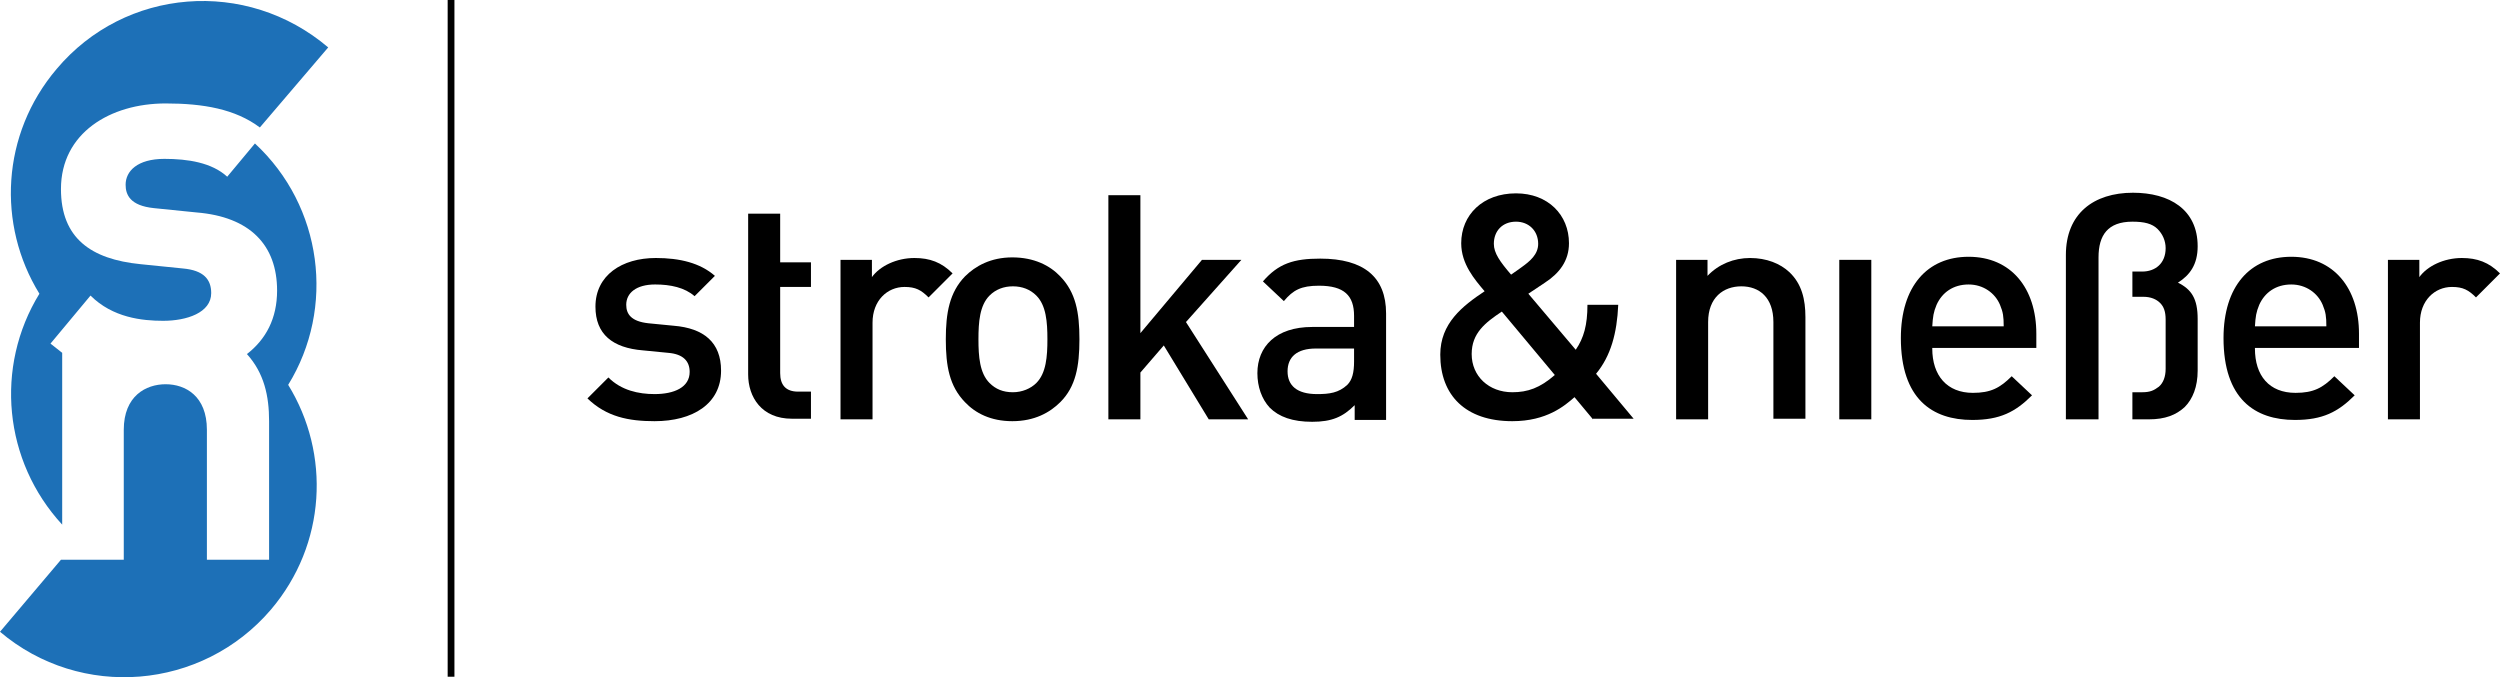 <?xml version="1.0" encoding="utf-8"?>
<!-- Generator: Adobe Illustrator 26.5.0, SVG Export Plug-In . SVG Version: 6.00 Build 0)  -->
<svg version="1.1" id="Ebene_1" xmlns="http://www.w3.org/2000/svg" xmlns:xlink="http://www.w3.org/1999/xlink" x="0px" y="0px"
	 width="406px" height="110px" viewBox="0 0 406 110" enable-background="new 0 0 406 110" xml:space="preserve">
<g>
	<g>
		<path fill="#1D70B7" d="M10.1,85.2V57.3c-0.6-0.5-1.3-1-1.9-1.5l6.5-7.8c3.6,3.6,8.4,4.1,11.8,4.1c3.8,0,7.8-1.3,7.8-4.5
			c0-2.2-1.2-3.7-4.6-4l-6.9-0.7c-8-0.8-12.9-4.2-12.9-12.2c0-9.1,8-13.9,17-13.9c6.1,0,11.3,0.9,15.3,3.9l11.1-13
			C40-3.6,20.3-2,9.2,11.2c-9,10.6-9.7,25.3-2.8,36.5C-0.9,59.6,0.6,74.9,10.1,85.2"/>
		<path fill="#1D70B7" d="M9.9,90.9L0,102.6c13.1,11.1,32.8,9.5,44-3.6c9-10.6,9.7-25.3,2.8-36.5c7.7-12.5,5.6-29-5.4-39.2l-4.5,5.4
			c-2.5-2.3-6.4-2.9-10.2-2.9c-4.4,0-6.3,2-6.3,4.2c0,1.6,0.7,3.4,4.6,3.8l6.9,0.7C40.6,35.2,45,39.8,45,47.2
			c0,4.5-1.8,7.9-4.9,10.3c2.8,3.1,3.6,6.8,3.6,10.9v22.5H33.6V69.8c0-5.5-3.5-7.4-6.7-7.4c-3.2,0-6.8,1.9-6.8,7.4v21.1L9.9,90.9"/>
	</g>
	<path d="M106.3,68.4c-4.2,0-7.8-0.7-10.9-3.7l3.4-3.4c2.1,2.1,4.9,2.7,7.5,2.7c3.2,0,5.7-1.1,5.7-3.6c0-1.7-1-2.9-3.5-3.1l-4.1-0.4
		c-4.9-0.4-7.7-2.6-7.7-7.1c0-5.1,4.3-7.9,9.8-7.9c3.9,0,7.2,0.8,9.6,2.9l-3.3,3.3c-1.6-1.4-3.9-1.9-6.4-1.9c-3.1,0-4.7,1.4-4.7,3.3
		c0,1.5,0.8,2.7,3.6,3l4.1,0.4c4.9,0.4,7.7,2.7,7.7,7.3C117.1,65.6,112.5,68.4,106.3,68.4"/>
	<path d="M121.5,42.6v-7.9h5.2v7.9h5v4h-5v14c0,1.9,0.9,3,2.9,3h2.1v4.4h-3.1c-4.9,0-7.1-3.5-7.1-7.2V42.6"/>
	<path d="M150.8,48.3c-1.2-1.2-2.1-1.7-3.9-1.7c-2.8,0-5.2,2.2-5.2,5.8v15.7h-5.2V42.2h5.1V45c1.3-1.8,4-3.1,6.9-3.1
		c2.5,0,4.4,0.7,6.2,2.5L150.8,48.3"/>
	<path d="M172.2,65.3c-1.7,1.7-4.2,3.1-7.8,3.1c-3.5,0-6-1.3-7.7-3.1c-2.5-2.6-3.1-5.8-3.1-10.2c0-4.3,0.6-7.6,3.1-10.2
		c1.7-1.7,4.2-3.1,7.7-3.1c3.5,0,6.1,1.3,7.8,3.1c2.5,2.6,3.1,5.8,3.1,10.2C175.3,59.5,174.7,62.8,172.2,65.3 M168.3,48
		c-1-1-2.3-1.5-3.8-1.5c-1.5,0-2.8,0.5-3.8,1.5c-1.6,1.6-1.8,4.3-1.8,7.1c0,2.8,0.2,5.5,1.8,7.1c1,1,2.2,1.5,3.8,1.5
		c1.5,0,2.9-0.6,3.8-1.5c1.6-1.6,1.8-4.3,1.8-7.1C170.1,52.3,169.9,49.6,168.3,48z"/>
	<polyline points="196.3,68.1 189,56.1 185.2,60.5 185.2,68.1 180,68.1 180,31.7 185.2,31.7 185.2,54.1 195.2,42.2 201.6,42.2 
		192.6,52.3 202.7,68.1 196.3,68.1 	"/>
	<path d="M220,68.1v-2.3c-1.9,1.9-3.7,2.7-6.9,2.7c-3.2,0-5.4-0.8-6.9-2.3c-1.3-1.4-2-3.4-2-5.6c0-4.3,3-7.5,8.9-7.5h6.8v-1.8
		c0-3.3-1.6-4.9-5.7-4.9c-2.9,0-4.2,0.7-5.7,2.5l-3.4-3.2c2.5-2.9,5-3.7,9.3-3.7c7.1,0,10.7,3,10.7,8.9v17.3H220 M219.8,56.6h-6.1
		c-3.1,0-4.6,1.4-4.6,3.7c0,2.3,1.5,3.7,4.8,3.7c2,0,3.5-0.2,4.9-1.5c0.8-0.8,1.1-2,1.1-3.8V56.6z"/>
	<path d="M258.7,68.1l-3-3.6c-1.6,1.4-4.5,3.9-10.1,3.9c-7.6,0-11.7-4.2-11.7-10.8c0-5.1,3.6-7.9,7.2-10.3c-1.6-1.9-3.8-4.4-3.8-7.8
		c0-4.6,3.5-8.1,8.9-8.1c5.2,0,8.6,3.5,8.6,8.1c0,2.9-1.6,4.9-3.9,6.4c0,0-1.8,1.2-2.7,1.8l7.7,9.1c1.3-1.9,1.9-4,1.9-7.3h5
		c-0.2,4.6-1.2,8.3-3.6,11.2l6.1,7.3H258.7 M243.9,50.6c-2.7,1.8-4.9,3.5-4.9,6.9c0,3.6,2.8,6.2,6.6,6.2c2.5,0,4.5-0.7,6.9-2.8
		L243.9,50.6z M246.2,36c-2.2,0-3.6,1.5-3.6,3.6c0,1.5,1,2.9,2.8,5c0.6-0.4,1.7-1.2,1.7-1.2c1.4-1,2.7-2.1,2.7-3.8
		C249.8,37.5,248.3,36,246.2,36z"/>
	<path d="M288,68.1V52.3c0-4-2.3-5.8-5.2-5.8c-2.9,0-5.4,1.8-5.4,5.8v15.8h-5.2V42.2h5.1v2.6c1.8-1.9,4.3-2.9,6.9-2.9
		c2.7,0,4.9,0.9,6.4,2.3c2,1.9,2.6,4.4,2.6,7.3v16.5H288"/>
	<rect x="298.7" y="42.2" width="5.2" height="25.9"/>
	<path d="M313.8,56.6c0,4.4,2.4,7.2,6.6,7.2c2.9,0,4.4-0.8,6.3-2.7l3.3,3.1c-2.7,2.7-5.2,4-9.7,4c-6.5,0-11.6-3.4-11.6-13.3
		c0-8.4,4.3-13.2,11-13.2c6.9,0,11,5.1,11,12.5v2.3H313.8 M324.8,49.5c-0.8-1.9-2.7-3.3-5.1-3.3c-2.5,0-4.3,1.3-5.2,3.3
		c-0.5,1.2-0.6,1.9-0.7,3.5h11.6C325.4,51.4,325.3,50.7,324.8,49.5z"/>
	<path d="M354.8,66.1c-1.4,1.3-3.2,2-5.8,2h-2.7v-4.4h1.6c1.3,0,1.9-0.3,2.7-0.9c0.7-0.6,1.1-1.6,1.1-2.9v-8c0-1.3-0.3-2.1-0.9-2.7
		c-0.6-0.6-1.5-1-2.7-1h-1.8v-4.1h1.6c2.1,0,3.8-1.3,3.8-3.8c0-1.2-0.5-2.3-1.3-3.1c-0.9-0.9-2.2-1.2-4.1-1.2c-4,0-5.5,2.2-5.5,5.8
		v26.3h-5.3V41.4c0-6.7,4.5-10.1,10.9-10.1c5.9,0,10.5,2.7,10.5,8.7c0,3-1.3,4.7-3.2,5.9c2.2,1.1,3.2,2.6,3.2,5.9v8.4
		C356.9,62.8,356.1,64.8,354.8,66.1"/>
	<path d="M366.2,56.6c0,4.4,2.3,7.2,6.6,7.2c2.9,0,4.4-0.8,6.3-2.7l3.3,3.1c-2.7,2.7-5.2,4-9.7,4c-6.5,0-11.6-3.4-11.6-13.3
		c0-8.4,4.3-13.2,11-13.2c6.9,0,11,5.1,11,12.5v2.3H366.2 M377.2,49.5c-0.8-1.9-2.7-3.3-5.1-3.3c-2.5,0-4.3,1.3-5.2,3.3
		c-0.5,1.2-0.6,1.9-0.7,3.5h11.6C377.8,51.4,377.7,50.7,377.2,49.5z"/>
	<path d="M402.1,48.3c-1.2-1.2-2.1-1.7-3.9-1.7c-2.8,0-5.2,2.2-5.2,5.8v15.7h-5.2V42.2h5.1V45c1.3-1.8,4-3.1,6.9-3.1
		c2.5,0,4.4,0.7,6.2,2.5L402.1,48.3"/>
	<rect x="72.7" width="1.1" height="109.9"/>
</g>
</svg>
